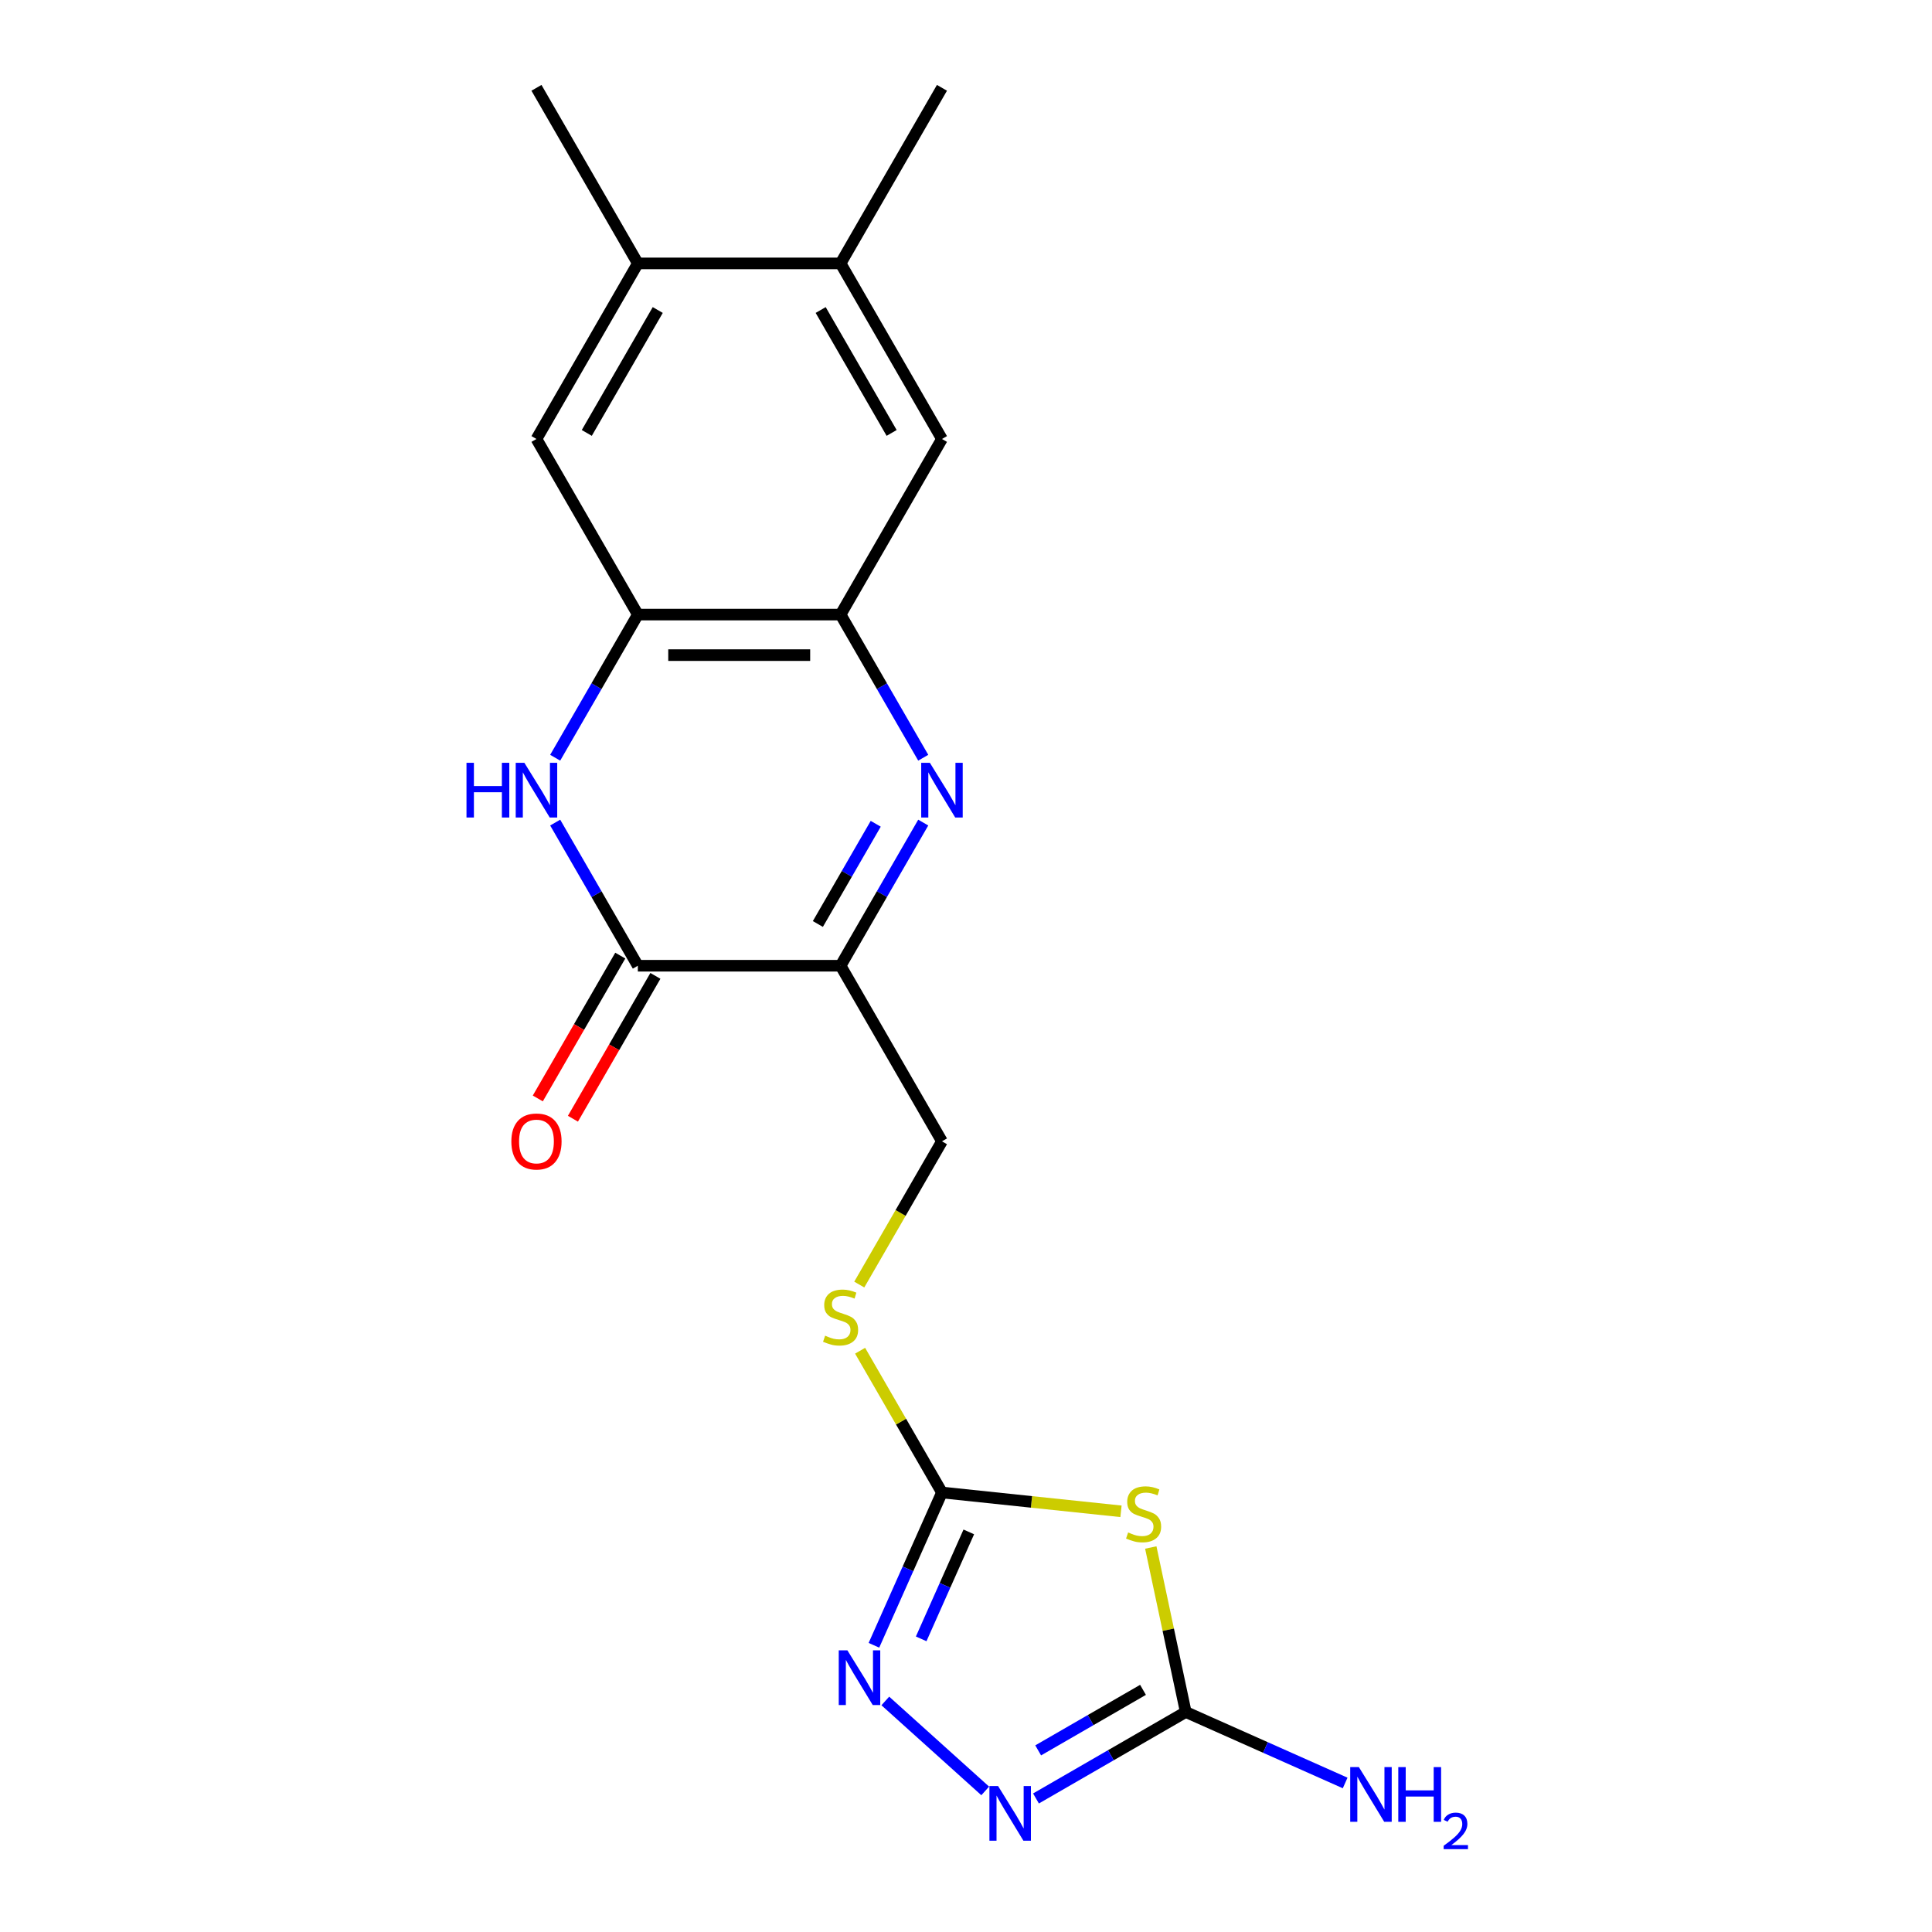 <?xml version='1.0' encoding='iso-8859-1'?>
<svg version='1.1' baseProfile='full'
              xmlns='http://www.w3.org/2000/svg'
                      xmlns:rdkit='http://www.rdkit.org/xml'
                      xmlns:xlink='http://www.w3.org/1999/xlink'
                  xml:space='preserve'
width='1000px' height='1000px' viewBox='0 0 1000 1000'>
<!-- END OF HEADER -->
<rect style='opacity:1.0;fill:#FFFFFF;stroke:none' width='1000' height='1000' x='0' y='0'> </rect>
<path class='bond-0' d='M 477.867,425.766 L 456.477,462.816' style='fill:none;fill-rule:evenodd;stroke:#0000FF;stroke-width:6px;stroke-linecap:butt;stroke-linejoin:miter;stroke-opacity:1' />
<path class='bond-0' d='M 456.477,462.816 L 435.086,499.865' style='fill:none;fill-rule:evenodd;stroke:#000000;stroke-width:6px;stroke-linecap:butt;stroke-linejoin:miter;stroke-opacity:1' />
<path class='bond-0' d='M 453.274,426.387 L 438.3,452.321' style='fill:none;fill-rule:evenodd;stroke:#0000FF;stroke-width:6px;stroke-linecap:butt;stroke-linejoin:miter;stroke-opacity:1' />
<path class='bond-0' d='M 438.3,452.321 L 423.327,478.256' style='fill:none;fill-rule:evenodd;stroke:#000000;stroke-width:6px;stroke-linecap:butt;stroke-linejoin:miter;stroke-opacity:1' />
<path class='bond-8' d='M 477.867,392.199 L 456.477,355.15' style='fill:none;fill-rule:evenodd;stroke:#0000FF;stroke-width:6px;stroke-linecap:butt;stroke-linejoin:miter;stroke-opacity:1' />
<path class='bond-8' d='M 456.477,355.15 L 435.086,318.101' style='fill:none;fill-rule:evenodd;stroke:#000000;stroke-width:6px;stroke-linecap:butt;stroke-linejoin:miter;stroke-opacity:1' />
<path class='bond-2' d='M 435.086,499.865 L 330.145,499.865' style='fill:none;fill-rule:evenodd;stroke:#000000;stroke-width:6px;stroke-linecap:butt;stroke-linejoin:miter;stroke-opacity:1' />
<path class='bond-15' d='M 435.086,499.865 L 487.557,590.747' style='fill:none;fill-rule:evenodd;stroke:#000000;stroke-width:6px;stroke-linecap:butt;stroke-linejoin:miter;stroke-opacity:1' />
<path class='bond-1' d='M 580.22,782.25 L 533.889,777.381' style='fill:none;fill-rule:evenodd;stroke:#CCCC00;stroke-width:6px;stroke-linecap:butt;stroke-linejoin:miter;stroke-opacity:1' />
<path class='bond-1' d='M 533.889,777.381 L 487.557,772.511' style='fill:none;fill-rule:evenodd;stroke:#000000;stroke-width:6px;stroke-linecap:butt;stroke-linejoin:miter;stroke-opacity:1' />
<path class='bond-5' d='M 595.644,800.984 L 604.693,843.556' style='fill:none;fill-rule:evenodd;stroke:#CCCC00;stroke-width:6px;stroke-linecap:butt;stroke-linejoin:miter;stroke-opacity:1' />
<path class='bond-5' d='M 604.693,843.556 L 613.742,886.129' style='fill:none;fill-rule:evenodd;stroke:#000000;stroke-width:6px;stroke-linecap:butt;stroke-linejoin:miter;stroke-opacity:1' />
<path class='bond-16' d='M 321.057,494.618 L 299.712,531.587' style='fill:none;fill-rule:evenodd;stroke:#000000;stroke-width:6px;stroke-linecap:butt;stroke-linejoin:miter;stroke-opacity:1' />
<path class='bond-16' d='M 299.712,531.587 L 278.368,568.556' style='fill:none;fill-rule:evenodd;stroke:#FF0000;stroke-width:6px;stroke-linecap:butt;stroke-linejoin:miter;stroke-opacity:1' />
<path class='bond-16' d='M 339.233,505.112 L 317.889,542.081' style='fill:none;fill-rule:evenodd;stroke:#000000;stroke-width:6px;stroke-linecap:butt;stroke-linejoin:miter;stroke-opacity:1' />
<path class='bond-16' d='M 317.889,542.081 L 296.545,579.051' style='fill:none;fill-rule:evenodd;stroke:#FF0000;stroke-width:6px;stroke-linecap:butt;stroke-linejoin:miter;stroke-opacity:1' />
<path class='bond-20' d='M 330.145,499.865 L 308.754,462.816' style='fill:none;fill-rule:evenodd;stroke:#000000;stroke-width:6px;stroke-linecap:butt;stroke-linejoin:miter;stroke-opacity:1' />
<path class='bond-20' d='M 308.754,462.816 L 287.364,425.766' style='fill:none;fill-rule:evenodd;stroke:#0000FF;stroke-width:6px;stroke-linecap:butt;stroke-linejoin:miter;stroke-opacity:1' />
<path class='bond-3' d='M 287.364,392.199 L 308.754,355.15' style='fill:none;fill-rule:evenodd;stroke:#0000FF;stroke-width:6px;stroke-linecap:butt;stroke-linejoin:miter;stroke-opacity:1' />
<path class='bond-3' d='M 308.754,355.15 L 330.145,318.101' style='fill:none;fill-rule:evenodd;stroke:#000000;stroke-width:6px;stroke-linecap:butt;stroke-linejoin:miter;stroke-opacity:1' />
<path class='bond-4' d='M 487.557,772.511 L 466.375,735.822' style='fill:none;fill-rule:evenodd;stroke:#000000;stroke-width:6px;stroke-linecap:butt;stroke-linejoin:miter;stroke-opacity:1' />
<path class='bond-4' d='M 466.375,735.822 L 445.192,699.133' style='fill:none;fill-rule:evenodd;stroke:#CCCC00;stroke-width:6px;stroke-linecap:butt;stroke-linejoin:miter;stroke-opacity:1' />
<path class='bond-6' d='M 487.557,772.511 L 469.952,812.054' style='fill:none;fill-rule:evenodd;stroke:#000000;stroke-width:6px;stroke-linecap:butt;stroke-linejoin:miter;stroke-opacity:1' />
<path class='bond-6' d='M 469.952,812.054 L 452.346,851.596' style='fill:none;fill-rule:evenodd;stroke:#0000FF;stroke-width:6px;stroke-linecap:butt;stroke-linejoin:miter;stroke-opacity:1' />
<path class='bond-6' d='M 501.449,792.911 L 489.125,820.591' style='fill:none;fill-rule:evenodd;stroke:#000000;stroke-width:6px;stroke-linecap:butt;stroke-linejoin:miter;stroke-opacity:1' />
<path class='bond-6' d='M 489.125,820.591 L 476.802,848.27' style='fill:none;fill-rule:evenodd;stroke:#0000FF;stroke-width:6px;stroke-linecap:butt;stroke-linejoin:miter;stroke-opacity:1' />
<path class='bond-17' d='M 613.742,886.129 L 654.995,904.496' style='fill:none;fill-rule:evenodd;stroke:#000000;stroke-width:6px;stroke-linecap:butt;stroke-linejoin:miter;stroke-opacity:1' />
<path class='bond-17' d='M 654.995,904.496 L 696.248,922.863' style='fill:none;fill-rule:evenodd;stroke:#0000FF;stroke-width:6px;stroke-linecap:butt;stroke-linejoin:miter;stroke-opacity:1' />
<path class='bond-22' d='M 613.742,886.129 L 574.983,908.507' style='fill:none;fill-rule:evenodd;stroke:#000000;stroke-width:6px;stroke-linecap:butt;stroke-linejoin:miter;stroke-opacity:1' />
<path class='bond-22' d='M 574.983,908.507 L 536.224,930.884' style='fill:none;fill-rule:evenodd;stroke:#0000FF;stroke-width:6px;stroke-linecap:butt;stroke-linejoin:miter;stroke-opacity:1' />
<path class='bond-22' d='M 591.621,874.666 L 564.489,890.33' style='fill:none;fill-rule:evenodd;stroke:#000000;stroke-width:6px;stroke-linecap:butt;stroke-linejoin:miter;stroke-opacity:1' />
<path class='bond-22' d='M 564.489,890.33 L 537.358,905.994' style='fill:none;fill-rule:evenodd;stroke:#0000FF;stroke-width:6px;stroke-linecap:butt;stroke-linejoin:miter;stroke-opacity:1' />
<path class='bond-7' d='M 458.237,880.413 L 509.946,926.972' style='fill:none;fill-rule:evenodd;stroke:#0000FF;stroke-width:6px;stroke-linecap:butt;stroke-linejoin:miter;stroke-opacity:1' />
<path class='bond-9' d='M 435.086,318.101 L 330.145,318.101' style='fill:none;fill-rule:evenodd;stroke:#000000;stroke-width:6px;stroke-linecap:butt;stroke-linejoin:miter;stroke-opacity:1' />
<path class='bond-9' d='M 419.345,339.089 L 345.886,339.089' style='fill:none;fill-rule:evenodd;stroke:#000000;stroke-width:6px;stroke-linecap:butt;stroke-linejoin:miter;stroke-opacity:1' />
<path class='bond-10' d='M 435.086,318.101 L 487.557,227.219' style='fill:none;fill-rule:evenodd;stroke:#000000;stroke-width:6px;stroke-linecap:butt;stroke-linejoin:miter;stroke-opacity:1' />
<path class='bond-11' d='M 330.145,318.101 L 277.674,227.219' style='fill:none;fill-rule:evenodd;stroke:#000000;stroke-width:6px;stroke-linecap:butt;stroke-linejoin:miter;stroke-opacity:1' />
<path class='bond-13' d='M 487.557,227.219 L 435.086,136.337' style='fill:none;fill-rule:evenodd;stroke:#000000;stroke-width:6px;stroke-linecap:butt;stroke-linejoin:miter;stroke-opacity:1' />
<path class='bond-13' d='M 461.51,224.081 L 424.781,160.463' style='fill:none;fill-rule:evenodd;stroke:#000000;stroke-width:6px;stroke-linecap:butt;stroke-linejoin:miter;stroke-opacity:1' />
<path class='bond-21' d='M 277.674,227.219 L 330.145,136.337' style='fill:none;fill-rule:evenodd;stroke:#000000;stroke-width:6px;stroke-linecap:butt;stroke-linejoin:miter;stroke-opacity:1' />
<path class='bond-21' d='M 303.721,224.081 L 340.451,160.463' style='fill:none;fill-rule:evenodd;stroke:#000000;stroke-width:6px;stroke-linecap:butt;stroke-linejoin:miter;stroke-opacity:1' />
<path class='bond-12' d='M 330.145,136.337 L 435.086,136.337' style='fill:none;fill-rule:evenodd;stroke:#000000;stroke-width:6px;stroke-linecap:butt;stroke-linejoin:miter;stroke-opacity:1' />
<path class='bond-19' d='M 330.145,136.337 L 277.674,45.455' style='fill:none;fill-rule:evenodd;stroke:#000000;stroke-width:6px;stroke-linecap:butt;stroke-linejoin:miter;stroke-opacity:1' />
<path class='bond-18' d='M 435.086,136.337 L 487.557,45.455' style='fill:none;fill-rule:evenodd;stroke:#000000;stroke-width:6px;stroke-linecap:butt;stroke-linejoin:miter;stroke-opacity:1' />
<path class='bond-14' d='M 444.753,664.886 L 466.155,627.816' style='fill:none;fill-rule:evenodd;stroke:#CCCC00;stroke-width:6px;stroke-linecap:butt;stroke-linejoin:miter;stroke-opacity:1' />
<path class='bond-14' d='M 466.155,627.816 L 487.557,590.747' style='fill:none;fill-rule:evenodd;stroke:#000000;stroke-width:6px;stroke-linecap:butt;stroke-linejoin:miter;stroke-opacity:1' />
<path  class='atom-0' d='M 481.297 394.823
L 490.577 409.823
Q 491.497 411.303, 492.977 413.983
Q 494.457 416.663, 494.537 416.823
L 494.537 394.823
L 498.297 394.823
L 498.297 423.143
L 494.417 423.143
L 484.457 406.743
Q 483.297 404.823, 482.057 402.623
Q 480.857 400.423, 480.497 399.743
L 480.497 423.143
L 476.817 423.143
L 476.817 394.823
L 481.297 394.823
' fill='#0000FF'/>
<path  class='atom-2' d='M 583.924 793.201
Q 584.244 793.321, 585.564 793.881
Q 586.884 794.441, 588.324 794.801
Q 589.804 795.121, 591.244 795.121
Q 593.924 795.121, 595.484 793.841
Q 597.044 792.521, 597.044 790.241
Q 597.044 788.681, 596.244 787.721
Q 595.484 786.761, 594.284 786.241
Q 593.084 785.721, 591.084 785.121
Q 588.564 784.361, 587.044 783.641
Q 585.564 782.921, 584.484 781.401
Q 583.444 779.881, 583.444 777.321
Q 583.444 773.761, 585.844 771.561
Q 588.284 769.361, 593.084 769.361
Q 596.364 769.361, 600.084 770.921
L 599.164 774.001
Q 595.764 772.601, 593.204 772.601
Q 590.444 772.601, 588.924 773.761
Q 587.404 774.881, 587.444 776.841
Q 587.444 778.361, 588.204 779.281
Q 589.004 780.201, 590.124 780.721
Q 591.284 781.241, 593.204 781.841
Q 595.764 782.641, 597.284 783.441
Q 598.804 784.241, 599.884 785.881
Q 601.004 787.481, 601.004 790.241
Q 601.004 794.161, 598.364 796.281
Q 595.764 798.361, 591.404 798.361
Q 588.884 798.361, 586.964 797.801
Q 585.084 797.281, 582.844 796.361
L 583.924 793.201
' fill='#CCCC00'/>
<path  class='atom-4' d='M 241.454 394.823
L 245.294 394.823
L 245.294 406.863
L 259.774 406.863
L 259.774 394.823
L 263.614 394.823
L 263.614 423.143
L 259.774 423.143
L 259.774 410.063
L 245.294 410.063
L 245.294 423.143
L 241.454 423.143
L 241.454 394.823
' fill='#0000FF'/>
<path  class='atom-4' d='M 271.414 394.823
L 280.694 409.823
Q 281.614 411.303, 283.094 413.983
Q 284.574 416.663, 284.654 416.823
L 284.654 394.823
L 288.414 394.823
L 288.414 423.143
L 284.534 423.143
L 274.574 406.743
Q 273.414 404.823, 272.174 402.623
Q 270.974 400.423, 270.614 399.743
L 270.614 423.143
L 266.934 423.143
L 266.934 394.823
L 271.414 394.823
' fill='#0000FF'/>
<path  class='atom-7' d='M 438.614 854.22
L 447.894 869.22
Q 448.814 870.7, 450.294 873.38
Q 451.774 876.06, 451.854 876.22
L 451.854 854.22
L 455.614 854.22
L 455.614 882.54
L 451.734 882.54
L 441.774 866.14
Q 440.614 864.22, 439.374 862.02
Q 438.174 859.82, 437.814 859.14
L 437.814 882.54
L 434.134 882.54
L 434.134 854.22
L 438.614 854.22
' fill='#0000FF'/>
<path  class='atom-8' d='M 516.6 924.44
L 525.88 939.44
Q 526.8 940.92, 528.28 943.6
Q 529.76 946.28, 529.84 946.44
L 529.84 924.44
L 533.6 924.44
L 533.6 952.76
L 529.72 952.76
L 519.76 936.36
Q 518.6 934.44, 517.36 932.24
Q 516.16 930.04, 515.8 929.36
L 515.8 952.76
L 512.12 952.76
L 512.12 924.44
L 516.6 924.44
' fill='#0000FF'/>
<path  class='atom-15' d='M 427.086 691.349
Q 427.406 691.469, 428.726 692.029
Q 430.046 692.589, 431.486 692.949
Q 432.966 693.269, 434.406 693.269
Q 437.086 693.269, 438.646 691.989
Q 440.206 690.669, 440.206 688.389
Q 440.206 686.829, 439.406 685.869
Q 438.646 684.909, 437.446 684.389
Q 436.246 683.869, 434.246 683.269
Q 431.726 682.509, 430.206 681.789
Q 428.726 681.069, 427.646 679.549
Q 426.606 678.029, 426.606 675.469
Q 426.606 671.909, 429.006 669.709
Q 431.446 667.509, 436.246 667.509
Q 439.526 667.509, 443.246 669.069
L 442.326 672.149
Q 438.926 670.749, 436.366 670.749
Q 433.606 670.749, 432.086 671.909
Q 430.566 673.029, 430.606 674.989
Q 430.606 676.509, 431.366 677.429
Q 432.166 678.349, 433.286 678.869
Q 434.446 679.389, 436.366 679.989
Q 438.926 680.789, 440.446 681.589
Q 441.966 682.389, 443.046 684.029
Q 444.166 685.629, 444.166 688.389
Q 444.166 692.309, 441.526 694.429
Q 438.926 696.509, 434.566 696.509
Q 432.046 696.509, 430.126 695.949
Q 428.246 695.429, 426.006 694.509
L 427.086 691.349
' fill='#CCCC00'/>
<path  class='atom-17' d='M 264.674 590.827
Q 264.674 584.027, 268.034 580.227
Q 271.394 576.427, 277.674 576.427
Q 283.954 576.427, 287.314 580.227
Q 290.674 584.027, 290.674 590.827
Q 290.674 597.707, 287.274 601.627
Q 283.874 605.507, 277.674 605.507
Q 271.434 605.507, 268.034 601.627
Q 264.674 597.747, 264.674 590.827
M 277.674 602.307
Q 281.994 602.307, 284.314 599.427
Q 286.674 596.507, 286.674 590.827
Q 286.674 585.267, 284.314 582.467
Q 281.994 579.627, 277.674 579.627
Q 273.354 579.627, 270.994 582.427
Q 268.674 585.227, 268.674 590.827
Q 268.674 596.547, 270.994 599.427
Q 273.354 602.307, 277.674 602.307
' fill='#FF0000'/>
<path  class='atom-18' d='M 703.351 914.652
L 712.631 929.652
Q 713.551 931.132, 715.031 933.812
Q 716.511 936.492, 716.591 936.652
L 716.591 914.652
L 720.351 914.652
L 720.351 942.972
L 716.471 942.972
L 706.511 926.572
Q 705.351 924.652, 704.111 922.452
Q 702.911 920.252, 702.551 919.572
L 702.551 942.972
L 698.871 942.972
L 698.871 914.652
L 703.351 914.652
' fill='#0000FF'/>
<path  class='atom-18' d='M 723.751 914.652
L 727.591 914.652
L 727.591 926.692
L 742.071 926.692
L 742.071 914.652
L 745.911 914.652
L 745.911 942.972
L 742.071 942.972
L 742.071 929.892
L 727.591 929.892
L 727.591 942.972
L 723.751 942.972
L 723.751 914.652
' fill='#0000FF'/>
<path  class='atom-18' d='M 747.284 941.979
Q 747.971 940.21, 749.607 939.233
Q 751.244 938.23, 753.515 938.23
Q 756.339 938.23, 757.923 939.761
Q 759.507 941.292, 759.507 944.012
Q 759.507 946.784, 757.448 949.371
Q 755.415 951.958, 751.191 955.02
L 759.824 955.02
L 759.824 957.132
L 747.231 957.132
L 747.231 955.364
Q 750.716 952.882, 752.775 951.034
Q 754.861 949.186, 755.864 947.523
Q 756.867 945.86, 756.867 944.144
Q 756.867 942.348, 755.97 941.345
Q 755.072 940.342, 753.515 940.342
Q 752.01 940.342, 751.007 940.949
Q 750.003 941.556, 749.291 942.903
L 747.284 941.979
' fill='#0000FF'/>
</svg>
